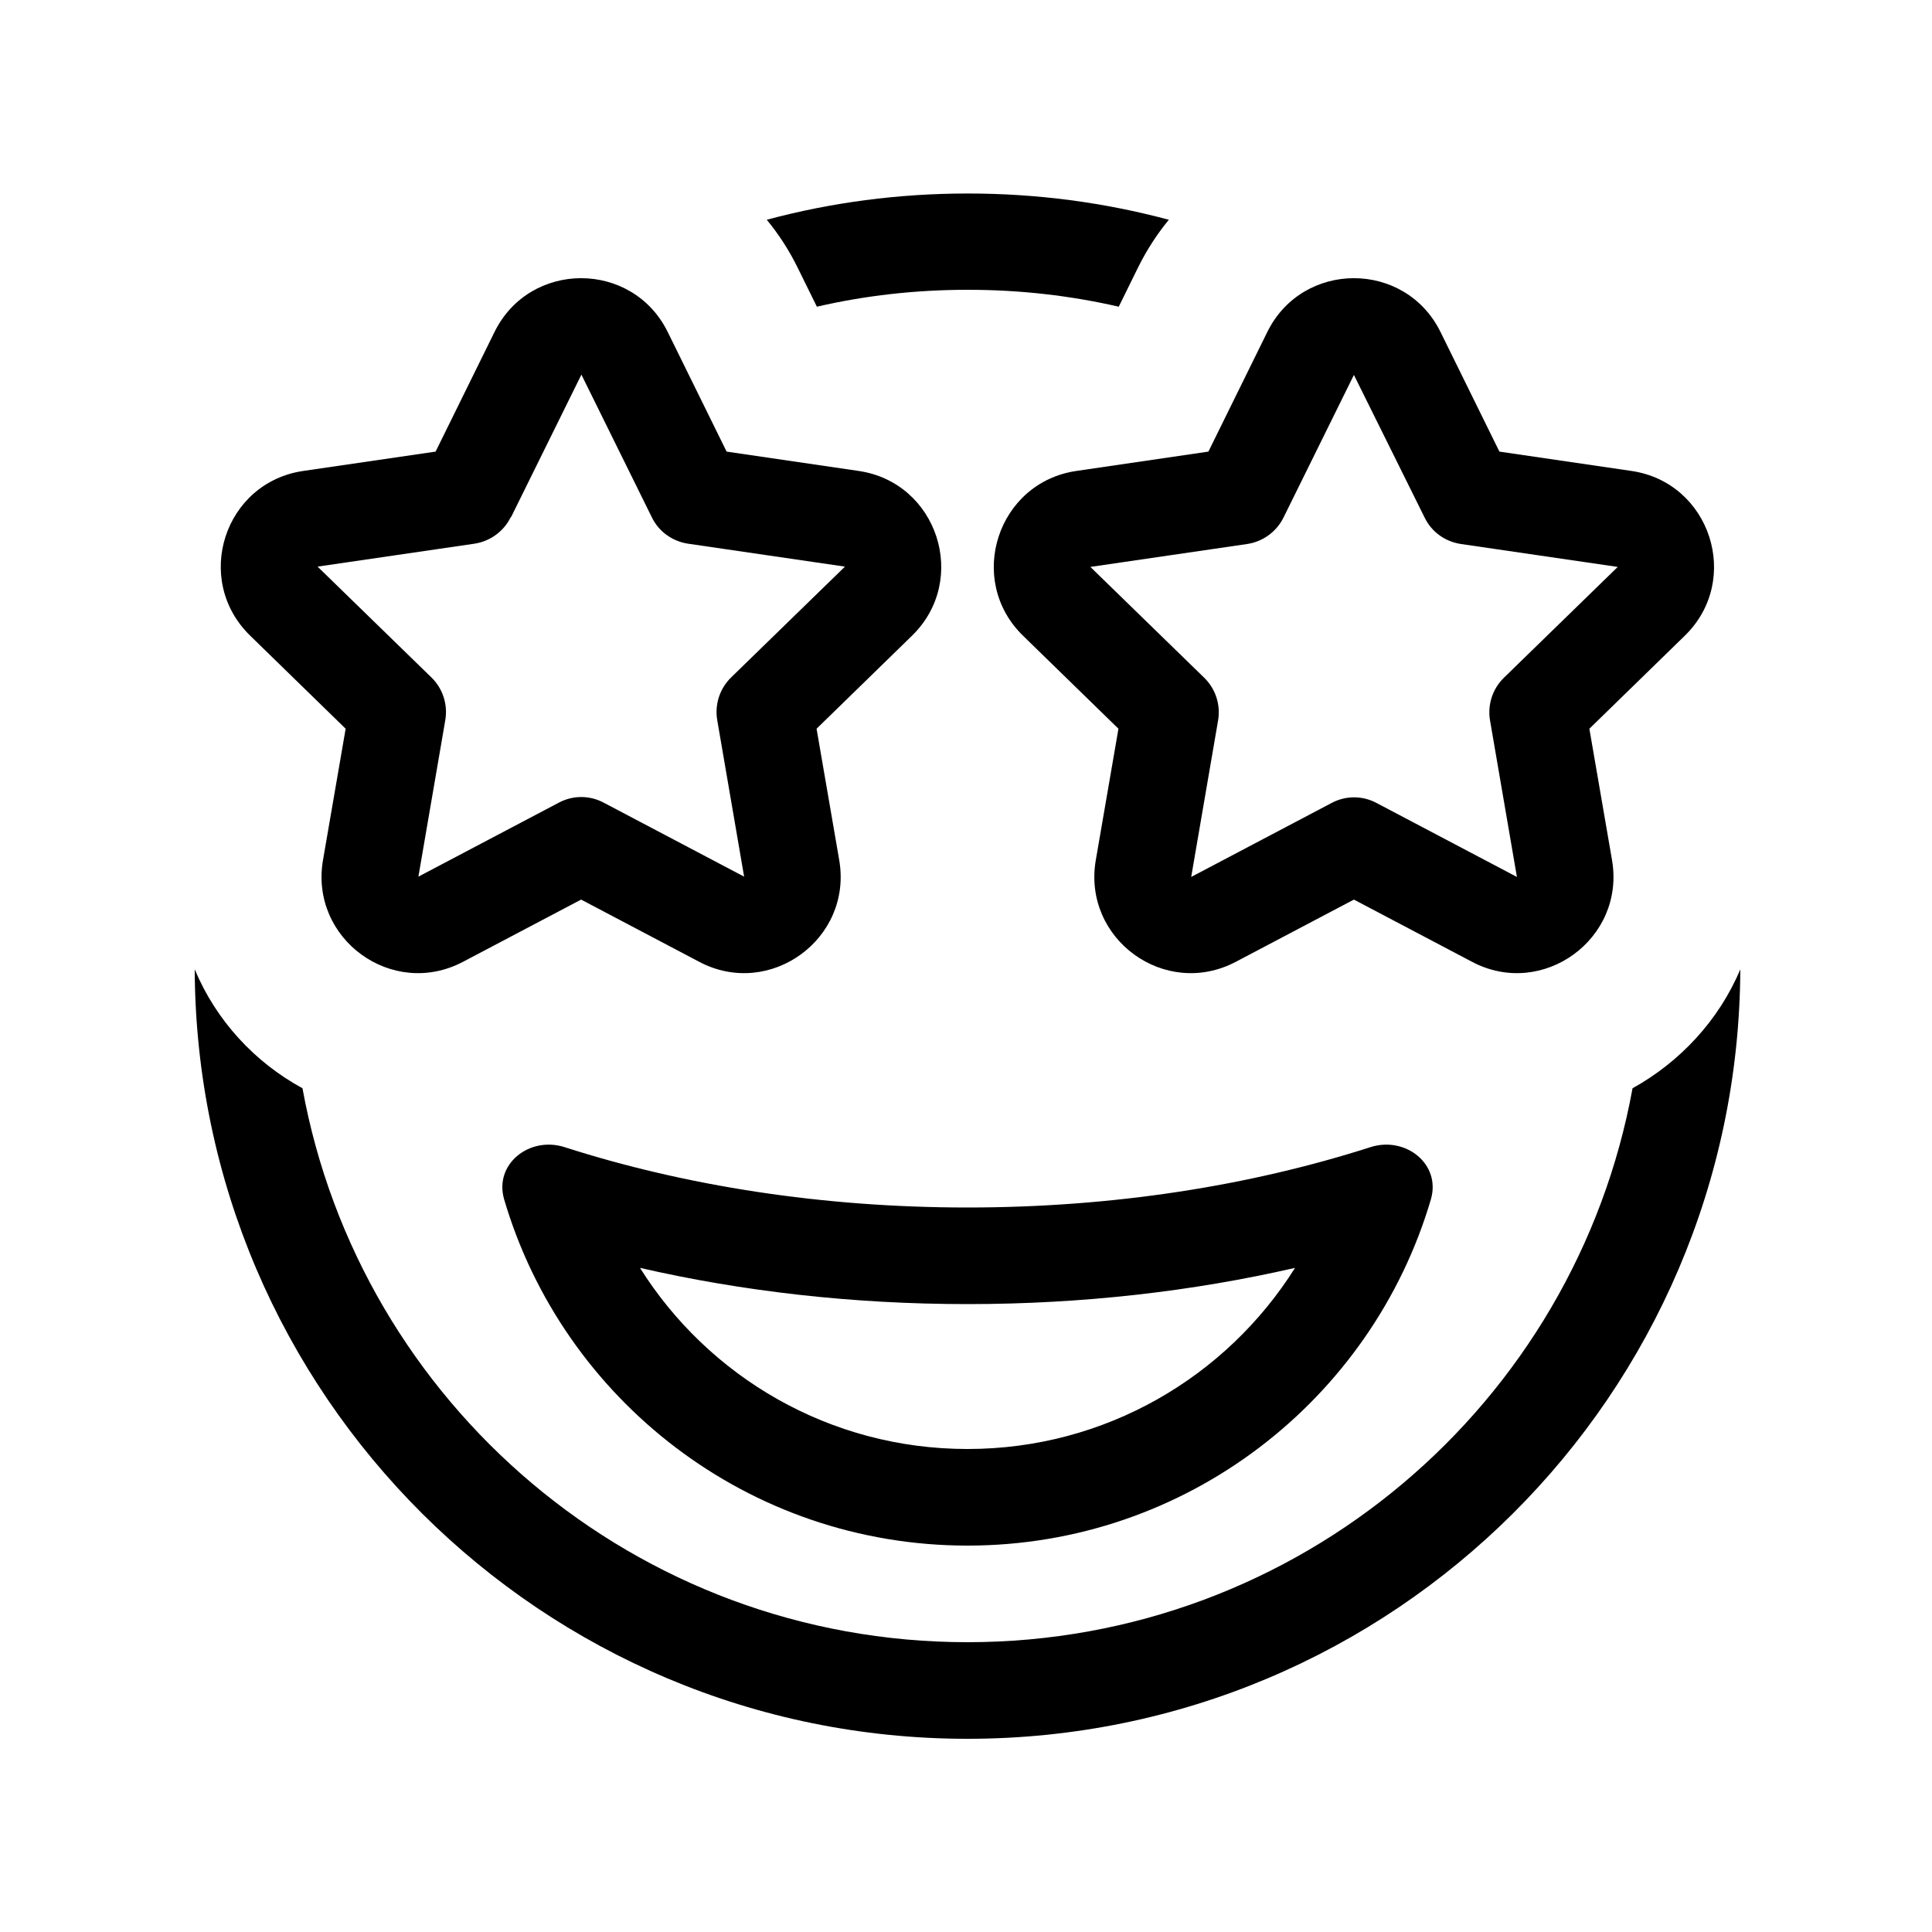 <svg xmlns="http://www.w3.org/2000/svg" viewBox="0 0 640 640"><!--! Font Awesome Pro 7.1.0 by @fontawesome - https://fontawesome.com License - https://fontawesome.com/license (Commercial License) Copyright 2025 Fonticons, Inc. --><path fill="currentColor" d="M320.5 576C179.5 576 65.1 462 64.5 321.1C71.6 338.1 84.4 351.9 100.2 360.5C119.2 464.9 210.6 544 320.5 544C430.4 544 521.8 464.9 540.8 360.5C556.5 351.8 569.4 338 576.5 321.1C575.9 462 461.5 576 320.5 576zM320.5 96C303.3 96 286.6 97.9 270.6 101.6L264.3 88.8C261.4 82.9 257.9 77.5 254 72.8C275.2 67.1 297.5 64.1 320.6 64.1C343.7 64.1 365.9 67.1 387.2 72.8C383.3 77.5 379.8 82.9 376.9 88.8L370.6 101.6C354.5 97.9 337.8 96 320.7 96zM320.5 432C282.5 432 246 427.8 212 420C234.7 456.1 274.8 480 320.5 480C366.2 480 406.3 456.1 429 420C395 427.8 358.5 432 320.5 432zM474 397.3C454.5 463.6 393.1 512 320.5 512C247.9 512 186.5 463.6 167 397.3C163.6 385.6 175.4 376.3 187 380C226.9 392.8 272.3 400 320.5 400C368.7 400 414.1 392.8 454 380C465.6 376.3 477.4 385.6 474 397.3zM419.8 110C431.5 86.2 465.5 86.2 477.2 110L496.7 149.6L540.4 156C566.6 159.8 577.1 192.1 558.1 210.6L526.5 241.4L534 284.9C538.5 311 511 331 487.6 318.6L448.5 298L409.4 318.6C385.9 331 358.5 311 363 284.9L370.5 241.4L338.9 210.6C319.9 192.1 330.4 159.8 356.6 156L400.3 149.6L419.8 110zM448.5 124.2L425.2 171.4C422.9 176.1 418.4 179.4 413.2 180.2L361.2 187.8L398.9 224.5C402.7 228.2 404.4 233.5 403.5 238.7L394.6 290.5L441.1 266C445.8 263.5 451.3 263.5 456 266L502.5 290.5L493.6 238.7C492.7 233.5 494.4 228.2 498.2 224.5L535.9 187.8L483.9 180.2C478.7 179.4 474.2 176.2 471.9 171.4L448.5 124.2zM221.2 110L240.7 149.6L284.4 156C310.6 159.8 321.1 192.1 302.1 210.6L270.5 241.4L278 284.9C282.5 311 255 331 231.6 318.6L192.5 298L153.4 318.6C129.9 331 102.5 311 107 284.9L114.5 241.4L82.9 210.6C63.8 192 74.3 159.8 100.5 156L144.3 149.6L163.8 110C175.5 86.2 209.5 86.2 221.2 110zM169.2 171.3C166.9 176 162.4 179.3 157.2 180.1L105.2 187.7L142.9 224.4C146.7 228.1 148.4 233.4 147.5 238.6L138.6 290.4L185.1 265.9C189.8 263.4 195.3 263.4 200 265.9L246.5 290.4L237.6 238.6C236.7 233.4 238.4 228.1 242.2 224.4L279.9 187.7L227.9 180.1C222.7 179.3 218.2 176.1 215.9 171.3L192.6 124.1L169.3 171.3z"/></svg>